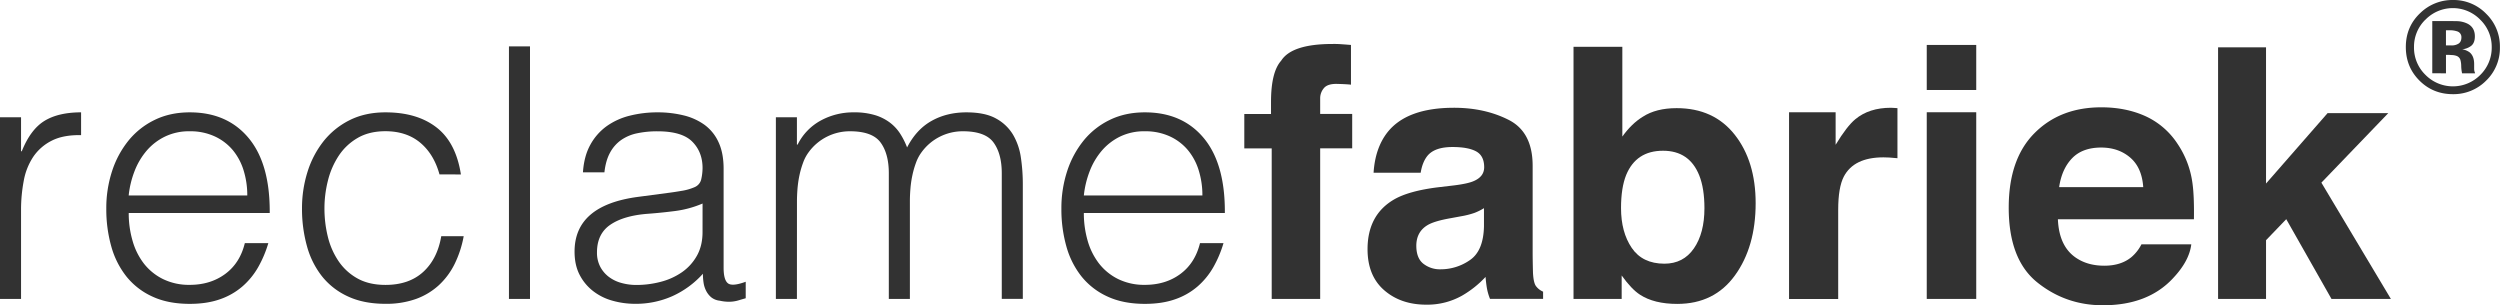 <svg xmlns="http://www.w3.org/2000/svg" viewBox="0 0 2180.62 266.27"><defs><style>.cls-1{fill:#323232;}</style></defs><g id="Layer_2" data-name="Layer 2"><g id="Laag_1" data-name="Laag 1"><path class="cls-1" d="M18.36,260.74H0V102.26H18.36v29.68H19q7.63-19,19.73-26.46t32-7.5v19.89q-15.62-.3-25.71,4.89a42.28,42.28,0,0,0-16.06,14.08,55.67,55.67,0,0,0-8.26,20.95A135.17,135.17,0,0,0,18.36,183Z"/><path class="cls-1" d="M112.28,185.79a85.74,85.74,0,0,0,3.37,24.32A58.61,58.61,0,0,0,125.59,230a48.13,48.13,0,0,0,16.67,13.46,51.4,51.4,0,0,0,23.26,5q18,0,30.9-9.49t17.13-26.92h20.5a99.3,99.3,0,0,1-8.87,21,64.58,64.58,0,0,1-13.77,16.82,59.46,59.46,0,0,1-19.58,11.17q-11.33,4-26.31,4-19,0-32.74-6.43A61.59,61.59,0,0,1,110.14,241,74.15,74.15,0,0,1,97,214.7a119.52,119.52,0,0,1-4.28-32.58,103.71,103.71,0,0,1,5-32.74,83.07,83.07,0,0,1,14.38-26.77,66.79,66.79,0,0,1,22.79-18Q148.39,98,165.52,98q32.73,0,51.4,22.49t18.35,65.32Zm103.41-15.3a72.86,72.86,0,0,0-3.21-21.88A51.3,51.3,0,0,0,203,130.87a45.25,45.25,0,0,0-15.76-11.93,50.72,50.72,0,0,0-21.72-4.44A48.28,48.28,0,0,0,144,119.09,49.44,49.44,0,0,0,128,131.33a61.42,61.42,0,0,0-10.56,17.74,82.29,82.29,0,0,0-5.2,21.42Z"/><path class="cls-1" d="M383.35,152.13q-4.89-17.73-16.82-27.68t-30.29-10q-14.08,0-24.17,5.81a49,49,0,0,0-16.52,15.45,69.53,69.53,0,0,0-9.49,21.73A98.78,98.78,0,0,0,283,181.81a103,103,0,0,0,2.91,24.48,65.52,65.52,0,0,0,9.33,21.41,47.94,47.94,0,0,0,16.52,15.15q10.1,5.66,24.48,5.66,20.49,0,32.89-11.32T384.88,206h19.58a92.1,92.1,0,0,1-7.8,24,63.51,63.51,0,0,1-13.76,18.66,59.2,59.2,0,0,1-20,12.08A76.67,76.67,0,0,1,336.24,265q-19,0-32.74-6.43A61.59,61.59,0,0,1,280.86,241a74,74,0,0,1-13.16-26.46,121.18,121.18,0,0,1-4.28-32.74,105.46,105.46,0,0,1,4.74-31.67,82.86,82.86,0,0,1,13.92-26.77,67.49,67.49,0,0,1,22.8-18.51Q318.49,98,336.24,98q27.54,0,44.51,13.16t21.27,41Z"/><path class="cls-1" d="M443.93,260.74V40.46h18.36V260.74Z"/><path class="cls-1" d="M581.91,168.35q5.21-.61,12.39-1.84a46.53,46.53,0,0,0,11.78-3.36,9.77,9.77,0,0,0,5.66-7.19,45.44,45.44,0,0,0,1.07-9.33q0-14.07-9-23.1t-30.44-9a84.39,84.39,0,0,0-17.44,1.69A37.71,37.71,0,0,0,542,122a32,32,0,0,0-9.8,11q-3.83,6.88-5,17.29H508.48q.93-14.07,6.43-24a48.66,48.66,0,0,1,14.22-16.21,59.17,59.17,0,0,1,20.2-9.18A98.58,98.58,0,0,1,573.65,98a94,94,0,0,1,22.49,2.6,52.36,52.36,0,0,1,18.36,8.26A38.46,38.46,0,0,1,626.73,124q4.44,9.48,4.44,23.25v86.28q0,10.71,3.82,13.61t15.46-1.38v14.38c-1.43.42-3.52,1-6.28,1.84a28.64,28.64,0,0,1-8.1,1.22,36.21,36.21,0,0,1-8.27-.92,14.15,14.15,0,0,1-7.34-2.9,17.84,17.84,0,0,1-4.43-5.51,22.58,22.58,0,0,1-2.3-7,51,51,0,0,1-.61-8.1A80,80,0,0,1,586.5,258.3,78.37,78.37,0,0,1,554.07,265a72.43,72.43,0,0,1-20-2.76,48.39,48.39,0,0,1-17-8.56,42.6,42.6,0,0,1-11.63-14.23q-4.28-8.41-4.28-20,0-40.38,55.38-47.73Zm30.9,9.18A90.12,90.12,0,0,1,589.26,184q-11.94,1.55-23.87,2.45-21.1,1.53-32.89,9.49t-11.78,24.16a26.18,26.18,0,0,0,2.91,12.7,26.69,26.69,0,0,0,7.65,8.87,32,32,0,0,0,11,5.2,48.44,48.44,0,0,0,12.7,1.69,83.09,83.09,0,0,0,21.41-2.76,57.54,57.54,0,0,0,18.51-8.41,43,43,0,0,0,13-14.38q4.89-8.72,4.89-20.65Z"/><path class="cls-1" d="M695.11,260.74H676.76V102.26h18.35v23.87h.61a48.32,48.32,0,0,1,20.2-21A59,59,0,0,1,744.68,98a61.85,61.85,0,0,1,18.66,2.45,41.89,41.89,0,0,1,13,6.58,37.68,37.68,0,0,1,8.87,9.63,64.64,64.64,0,0,1,6,11.94q8-15.62,21.27-23.1T842.89,98q16.22,0,25.85,5.35a38.83,38.83,0,0,1,14.84,14.08,54.33,54.33,0,0,1,6.88,20,158.25,158.25,0,0,1,1.69,23.25v100H873.79V151.22q0-17.13-7.19-26.93t-26.77-9.79A44.36,44.36,0,0,0,804,132.55a35.8,35.8,0,0,0-5,9.33,77.75,77.75,0,0,0-3.21,11.17,89.77,89.77,0,0,0-1.68,11.63c-.31,3.87-.46,7.45-.46,10.71v85.35H775.27V151.22q0-17.13-7.19-26.93t-26.77-9.79a44.36,44.36,0,0,0-35.8,18.05,35.48,35.48,0,0,0-5,9.33,79.08,79.08,0,0,0-3.22,11.17,93.37,93.37,0,0,0-1.68,11.63c-.3,3.87-.46,7.45-.46,10.71Z"/><path class="cls-1" d="M945.38,185.79a86.1,86.1,0,0,0,3.36,24.32,58.81,58.81,0,0,0,10,19.89,48.13,48.13,0,0,0,16.67,13.46,51.39,51.39,0,0,0,23.25,5q18.06,0,30.91-9.49t17.13-26.92h20.5a99.3,99.3,0,0,1-8.87,21,64.79,64.79,0,0,1-13.77,16.82,59.46,59.46,0,0,1-19.58,11.17q-11.33,4-26.32,4-19,0-32.73-6.43A61.71,61.71,0,0,1,943.23,241a74.13,74.13,0,0,1-13.15-26.31,119.14,119.14,0,0,1-4.28-32.58,104,104,0,0,1,5-32.74,83.28,83.28,0,0,1,14.39-26.77,66.79,66.79,0,0,1,22.79-18Q981.48,98,998.61,98q32.75,0,51.41,22.49t18.35,65.32Zm103.41-15.3a72.86,72.86,0,0,0-3.21-21.88,51,51,0,0,0-9.49-17.74,45.12,45.12,0,0,0-15.75-11.93,50.73,50.73,0,0,0-21.73-4.44,48.2,48.2,0,0,0-21.56,4.59,49.59,49.59,0,0,0-15.92,12.24,61.4,61.4,0,0,0-10.55,17.74,82.29,82.29,0,0,0-5.2,21.42Z"/><path class="cls-1" d="M1169.38,38.53c2.2.15,5.18.37,9,.67V73.86q-3.58-.45-12-.67t-11.65,3.73a13.55,13.55,0,0,0-3.21,8.74V99.4h27.93v30h-27.93V260.74h-42.28V129.43h-23.9v-30h23.3V89q0-26.15,8.82-36,9.25-14.62,44.66-14.64Q1166.1,38.3,1169.38,38.53Z"/><path class="cls-1" d="M1268.39,161.7q11.88-1.48,17-3.73,9.18-3.89,9.18-12.1,0-10-7-13.82t-20.67-3.81q-15.3,0-21.65,7.47-4.55,5.52-6.06,14.94h-41.08q1.34-21.37,12-35.11Q1227,94,1268.28,94q26.87,0,47.71,10.6t20.86,40v74.69q0,7.77.3,18.83.45,8.37,2.54,11.35a15.11,15.11,0,0,0,6.27,4.93v6.27h-46.31a47.72,47.72,0,0,1-2.69-9.26c-.5-2.88-.89-6.17-1.19-9.86a88.07,88.07,0,0,1-20.44,16.29,61.8,61.8,0,0,1-31.25,7.91q-22.24,0-36.74-12.62t-14.5-35.78q0-30,23.32-43.47,12.79-7.32,37.63-10.46Zm26,19.87a48,48,0,0,1-8.25,4.11,70.9,70.9,0,0,1-11.44,2.91l-9.69,1.79q-13.62,2.4-19.57,5.83-10,5.82-10.06,18.08,0,10.91,6.15,15.75a23.31,23.31,0,0,0,14.94,4.86,44.5,44.5,0,0,0,25.71-8.07q11.76-8.06,12.21-29.43Z"/><path class="cls-1" d="M1513.09,117.48q18.27,23.16,18.27,59.76,0,37.95-18,62.89T1463,265.08q-20.27,0-32.58-8.07-7.37-4.78-15.92-16.73v20.46h-42V40.84h42.58v78.28q8.11-11.34,17.89-17.32,11.58-7.47,29.47-7.47Q1494.82,94.33,1513.09,117.48Zm-35.59,99.2q9.18-13.31,9.19-35,0-17.33-4.52-28.68-8.6-21.53-31.63-21.52-23.36,0-32.09,21.07-4.52,11.21-4.51,29,0,20.91,9.33,34.66T1451.74,230Q1468.32,230,1477.5,216.68Z"/><path class="cls-1" d="M1651.39,94.1c.55.05,1.77.13,3.66.23V138q-4-.45-7.17-.6c-2.09-.1-3.78-.15-5.08-.15q-25.69,0-34.51,16.73-4.92,9.42-4.93,29v77.83h-42.87V97.91h40.63v28.38Q1611,110,1618.3,104q12-10,31.08-10C1650.17,94,1650.84,94.05,1651.39,94.1Z"/><path class="cls-1" d="M1723.77,78.49H1680.6V39.2h43.17ZM1680.6,97.91h43.17V260.74H1680.6Z"/><path class="cls-1" d="M1871.11,101.21a66.26,66.26,0,0,1,28.14,24.09,80,80,0,0,1,13,33.66q1.71,11.22,1.4,32.32H1795q1,24.51,17,34.36,9.75,6.12,23.48,6.12,14.55,0,23.63-7.47a35.82,35.82,0,0,0,8.77-11.2h43.47q-1.73,14.49-15.79,29.43-21.88,23.75-61.26,23.75-32.5,0-57.36-20t-24.84-65.19q0-42.31,22.43-64.89t58.23-22.58Q1854.08,93.58,1871.11,101.21ZM1807.42,138q-9,9.3-11.34,25.2h73.35q-1.17-17-11.34-25.73t-25.25-8.77Q1816.43,128.69,1807.42,138Z"/><path class="cls-1" d="M1934.71,41.29h41.83V160.08l53.7-61.42h52.94l-58.36,60.66,60.62,101.42h-51.81l-39.46-69.57-17.63,18.34v51.23h-41.83Z"/><path class="cls-1" d="M2168.3,70.55a39.9,39.9,0,0,1-28.75,11.59q-17.33,0-29.2-11.87t-11.87-29.2q0-18,12.82-29.92A40.19,40.19,0,0,1,2139.55,0a39.54,39.54,0,0,1,29,12,39.54,39.54,0,0,1,12,29A39.5,39.5,0,0,1,2168.3,70.55Zm-52.88-53.28a32.89,32.89,0,0,0-9.81,23.8,33,33,0,0,0,10,24.24,33.63,33.63,0,0,0,47.87,0,33.3,33.3,0,0,0,9.92-24.19,32.92,32.92,0,0,0-9.87-23.8,33.33,33.33,0,0,0-48.09,0Zm6.13,46.64V18.39l12.68,0q8.43,0,9.39.09a21.92,21.92,0,0,1,9,2.34q6.07,3.35,6.08,10.86,0,5.75-3.21,8.3a15,15,0,0,1-7.89,3,15.42,15.42,0,0,1,6.47,2.63q4,3.24,4,10.21V60a9.91,9.91,0,0,0,.09,1.33,6.64,6.64,0,0,0,.33,1.35l.42,1.27h-11.37a33.42,33.42,0,0,1-.75-6.29,20.45,20.45,0,0,0-.76-5.57,5.47,5.47,0,0,0-3.34-3.34,13,13,0,0,0-4.07-.73l-2.62-.17h-2.5v16.1Zm21.74-36.55a20,20,0,0,0-6.92-.95h-2.89V39.62h4.62a11.09,11.09,0,0,0,6.52-1.67c1.56-1.11,2.34-2.92,2.34-5.41A5.21,5.21,0,0,0,2143.29,27.36Z"/></g></g></svg>